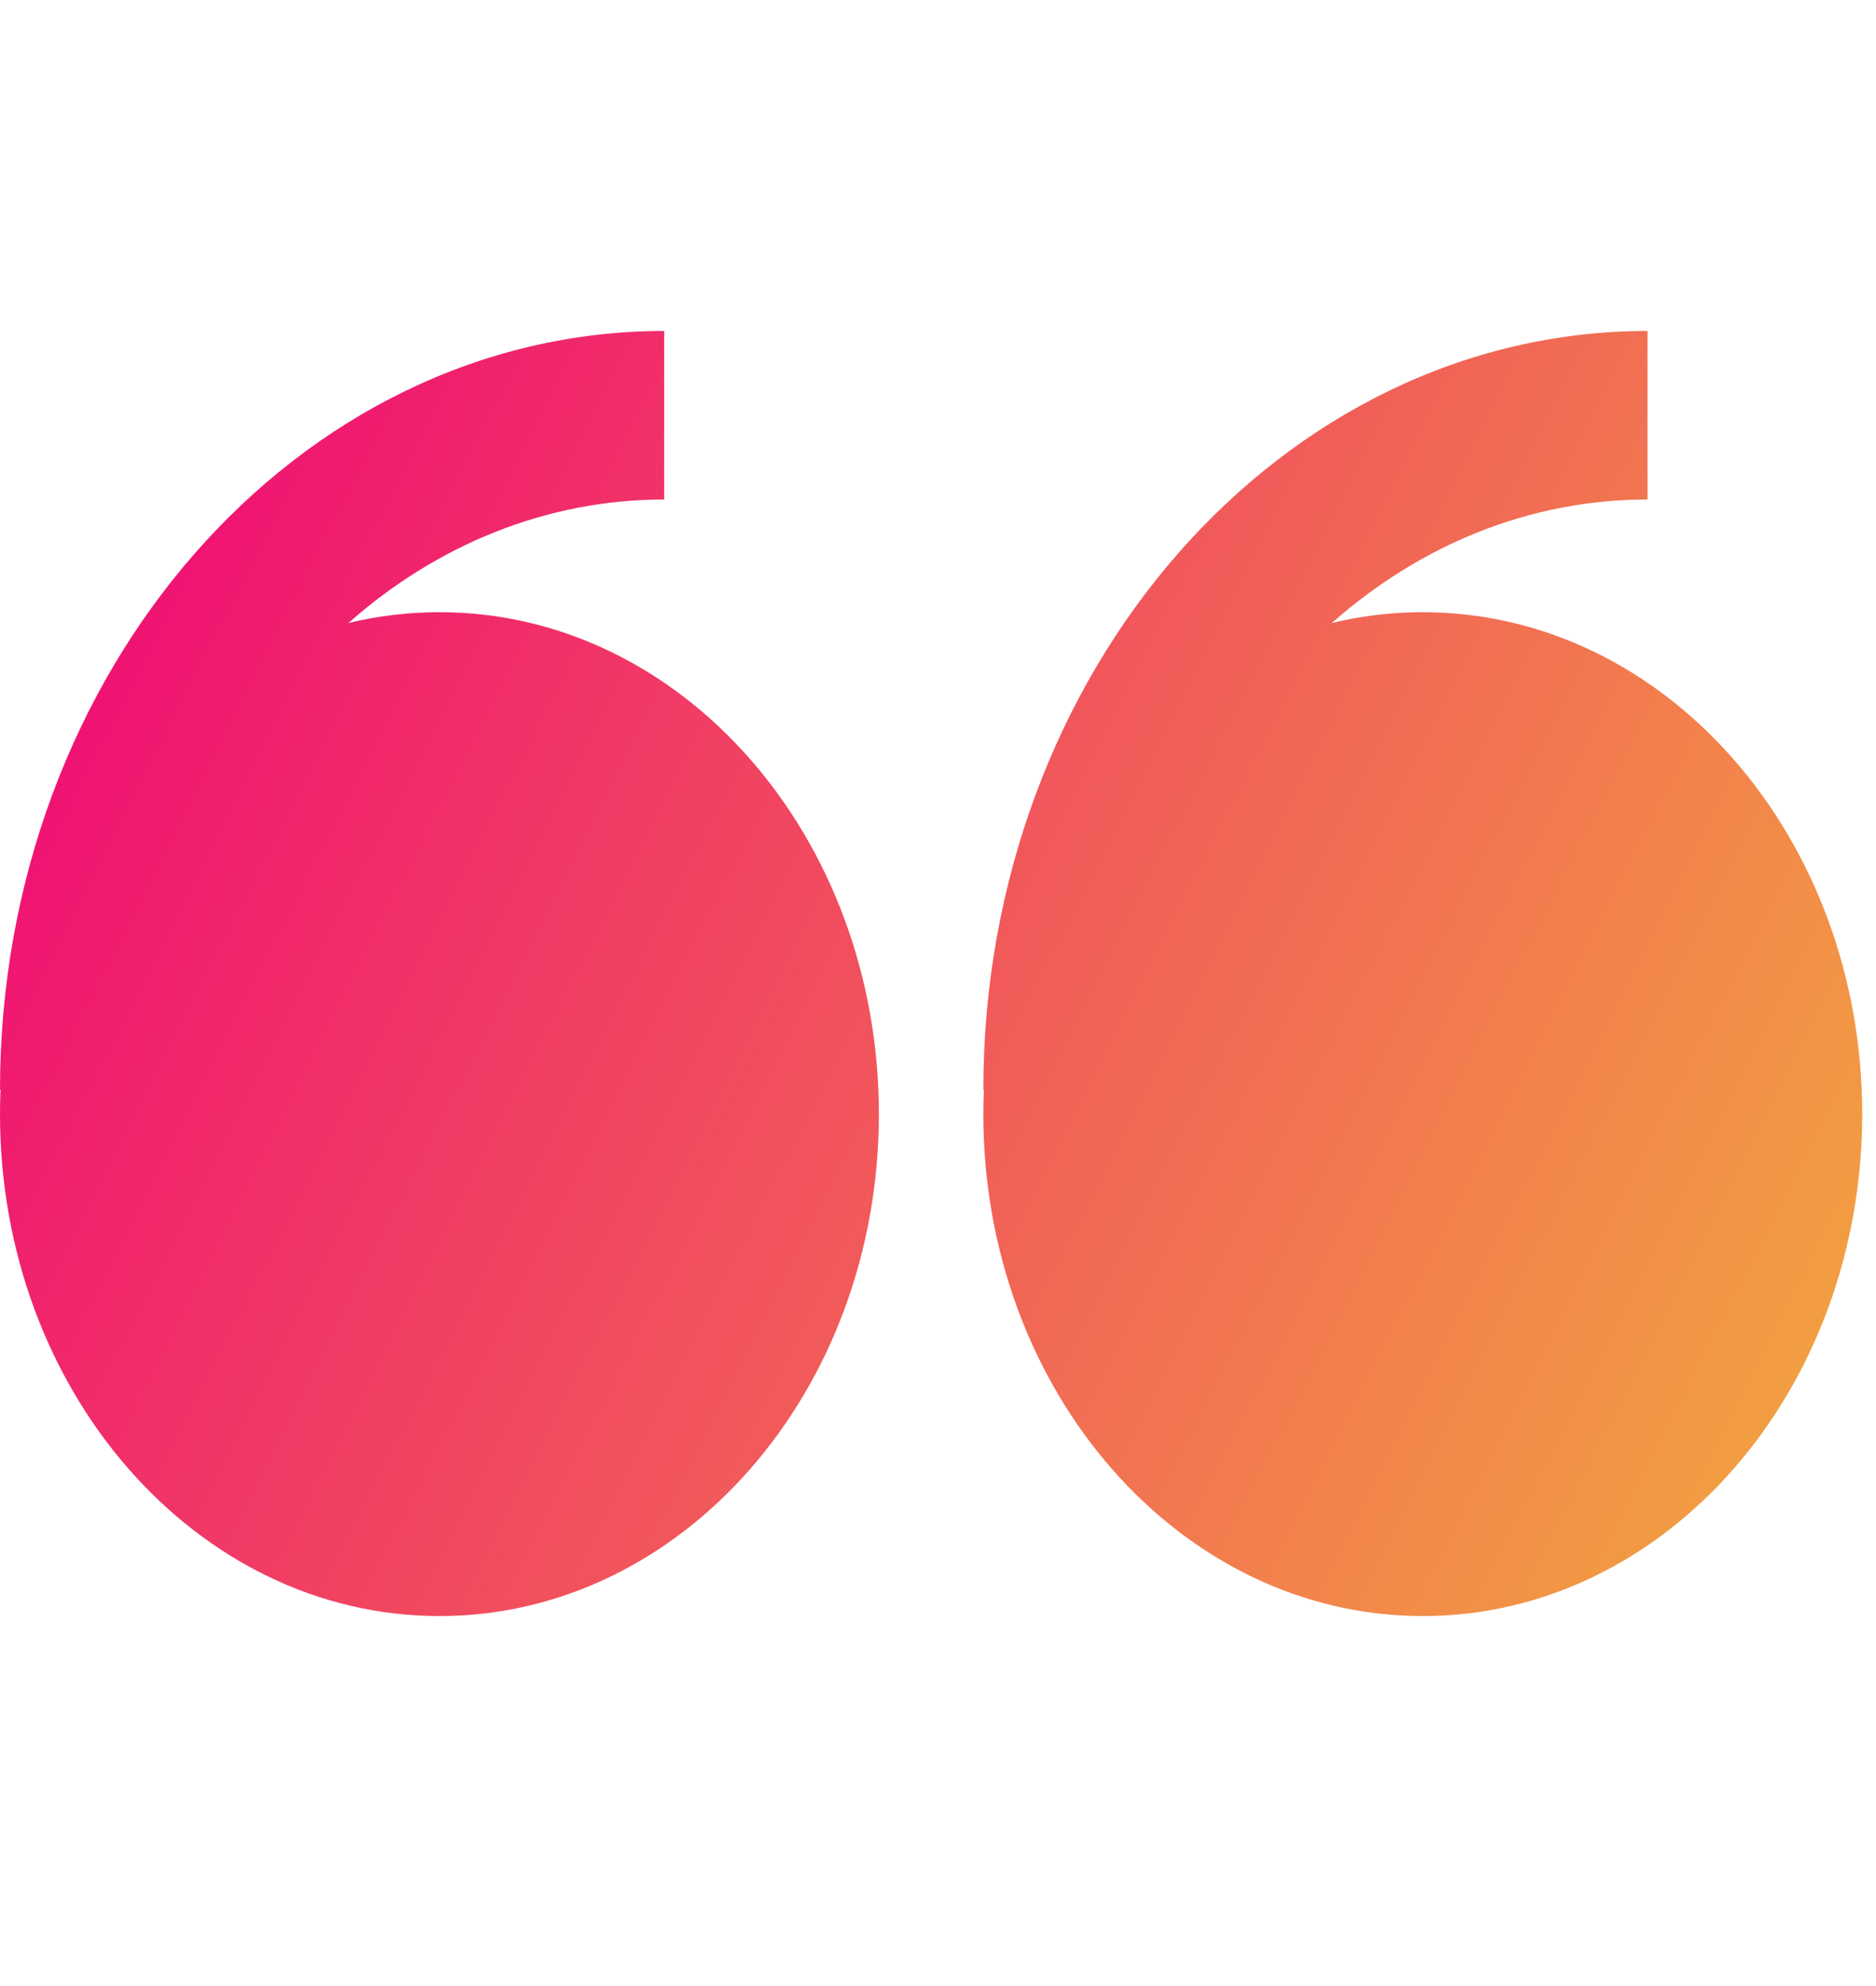 <svg xmlns="http://www.w3.org/2000/svg" fill="none" viewBox="0 0 68 72" height="72" width="68">
<path fill="url(#paint0_linear_1536_761)" d="M12.628 22.587C13.712 22.325 14.819 22.193 15.93 22.194C24.727 22.194 31.857 30.341 31.857 40.389C31.857 50.438 24.727 58.587 15.93 58.587C7.133 58.587 0 50.441 0 40.389C0 40.094 0.006 39.797 0.02 39.504H0C0 24.338 10.8 11.999 24.075 11.999V18.108C19.769 18.108 15.798 19.782 12.628 22.587ZM48.274 22.587C49.337 22.328 50.439 22.194 51.57 22.194C60.367 22.194 67.5 30.341 67.5 40.389C67.5 50.438 60.367 58.587 51.57 58.587C42.773 58.587 35.643 50.441 35.643 40.389C35.643 40.094 35.648 39.797 35.663 39.504H35.643C35.643 24.338 46.443 11.999 59.718 11.999V18.108C55.409 18.108 51.443 19.782 48.274 22.587Z" clip-rule="evenodd" fill-rule="evenodd"></path>
<defs>
<linearGradient gradientUnits="userSpaceOnUse" y2="46.5" x2="68" y1="12" x1="6.9779e-07" id="paint0_linear_1536_761">
<stop stop-color="#F00079"></stop>
<stop stop-color="#F2A041" offset="1"></stop>
</linearGradient>
</defs>
</svg>
